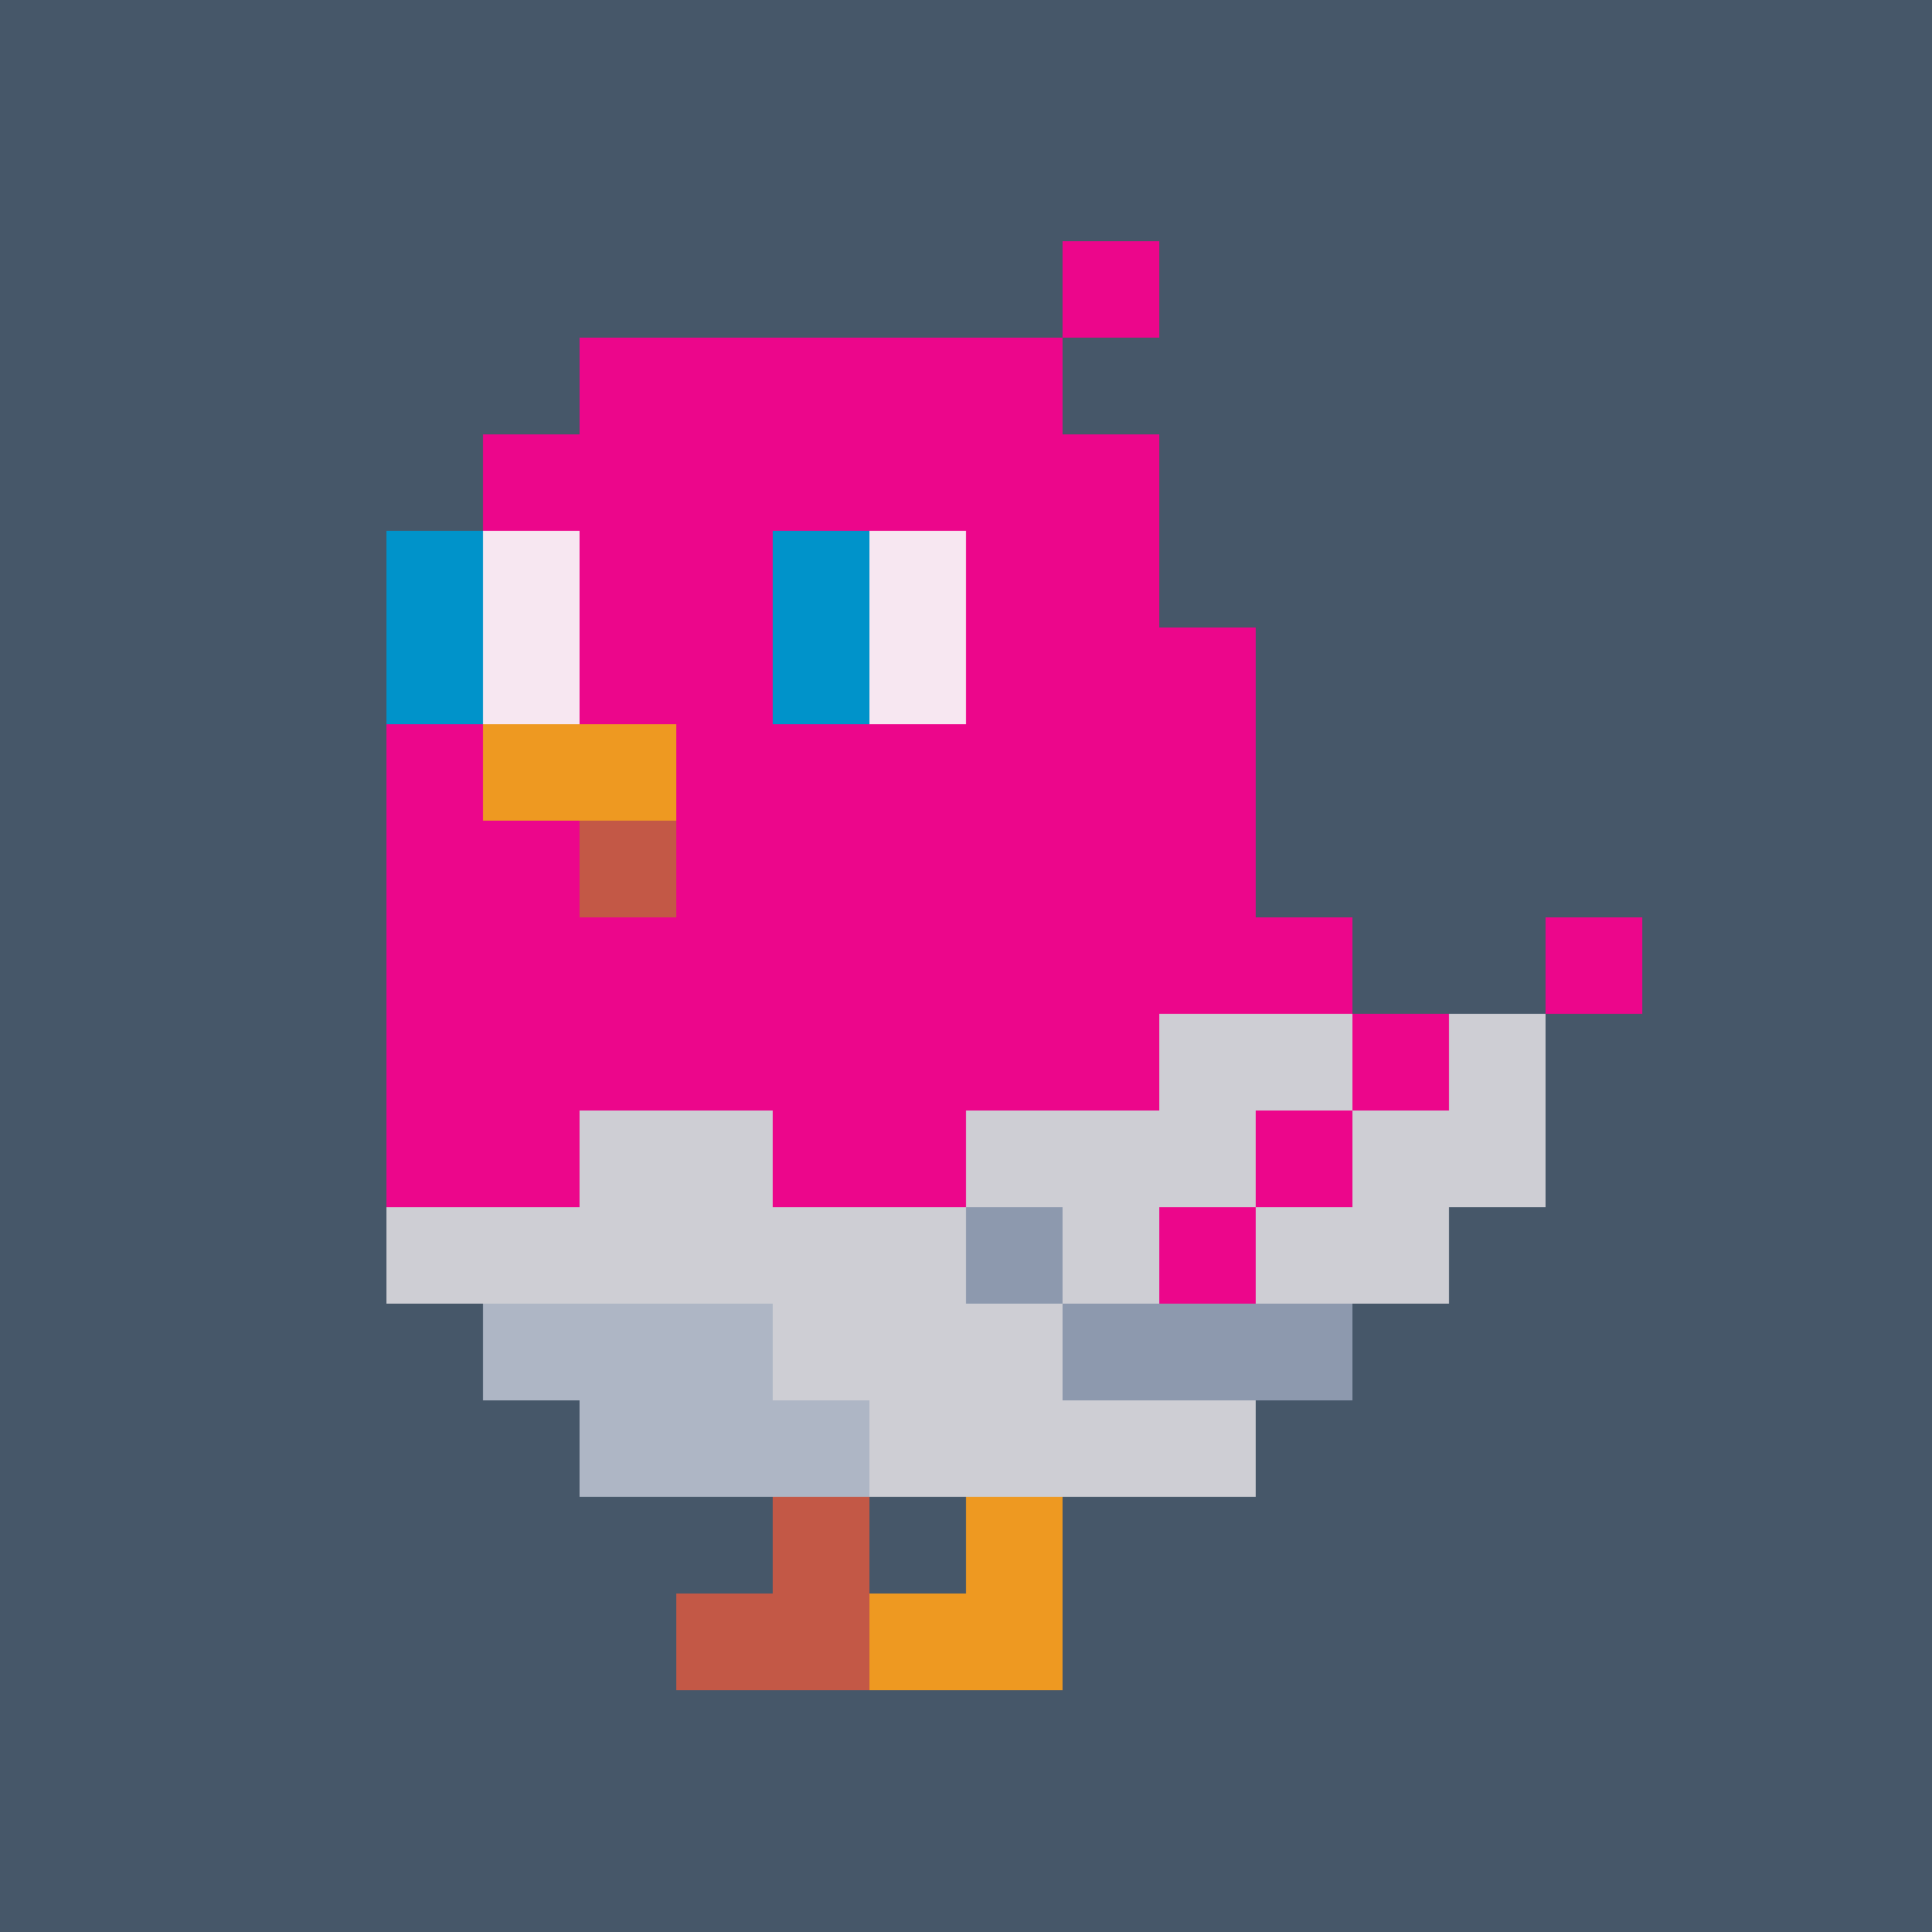 <svg width="200" height="200" viewBox="0 0 200 200" xmlns="http://www.w3.org/2000/svg" shape-rendering="crispEdges"><rect width="100%" height="100%" fill="#465769" /><g transform="translate(40, 25)"><rect width="10" height="10" x="70" y="0" fill="#EC068B" /><rect width="50" height="10" x="20" y="10" fill="#EC068B" /><rect width="70" height="10" x="10" y="20" fill="#EC068B" /><rect width="10" height="10" x="0" y="30" fill="#0093CA" /><rect width="10" height="10" x="10" y="30" fill="#F7E7F1" /><rect width="20" height="10" x="20" y="30" fill="#EC068B" /><rect width="10" height="10" x="40" y="30" fill="#0093CA" /><rect width="10" height="10" x="50" y="30" fill="#F7E7F1" /><rect width="20" height="10" x="60" y="30" fill="#EC068B" /><rect width="10" height="10" x="0" y="40" fill="#0093CA" /><rect width="10" height="10" x="10" y="40" fill="#F7E7F1" /><rect width="20" height="10" x="20" y="40" fill="#EC068B" /><rect width="10" height="10" x="40" y="40" fill="#0093CA" /><rect width="10" height="10" x="50" y="40" fill="#F7E7F1" /><rect width="30" height="10" x="60" y="40" fill="#EC068B" /><rect width="10" height="10" x="0" y="50" fill="#EC068B" /><rect width="20" height="10" x="10" y="50" fill="#EE9921" /><rect width="60" height="10" x="30" y="50" fill="#EC068B" /><rect width="20" height="10" x="0" y="60" fill="#EC068B" /><rect width="10" height="10" x="20" y="60" fill="#C35846" /><rect width="60" height="10" x="30" y="60" fill="#EC068B" /><rect width="100" height="10" x="0" y="70" fill="#EC068B" /><rect width="10" height="10" x="120" y="70" fill="#EC068B" /><rect width="80" height="10" x="0" y="80" fill="#EC068B" /><rect width="20" height="10" x="80" y="80" fill="#CECED4" /><rect width="10" height="10" x="100" y="80" fill="#EC068B" /><rect width="10" height="10" x="110" y="80" fill="#CECED4" /><rect width="20" height="10" x="0" y="90" fill="#EC068B" /><rect width="20" height="10" x="20" y="90" fill="#CECED4" /><rect width="20" height="10" x="40" y="90" fill="#EC068B" /><rect width="30" height="10" x="60" y="90" fill="#CECED4" /><rect width="10" height="10" x="90" y="90" fill="#EC068B" /><rect width="20" height="10" x="100" y="90" fill="#CECED4" /><rect width="60" height="10" x="0" y="100" fill="#CECED4" /><rect width="10" height="10" x="60" y="100" fill="#8D99AE" /><rect width="10" height="10" x="70" y="100" fill="#CECED4" /><rect width="10" height="10" x="80" y="100" fill="#EC068B" /><rect width="20" height="10" x="90" y="100" fill="#CECED4" /><rect width="30" height="10" x="10" y="110" fill="#AEB6C5" /><rect width="30" height="10" x="40" y="110" fill="#CECED4" /><rect width="30" height="10" x="70" y="110" fill="#8D99AE" /><rect width="30" height="10" x="20" y="120" fill="#AEB6C5" /><rect width="40" height="10" x="50" y="120" fill="#CECED4" /><rect width="10" height="10" x="40" y="130" fill="#C35846" /><rect width="10" height="10" x="60" y="130" fill="#EE9921" /><rect width="20" height="10" x="30" y="140" fill="#C35846" /><rect width="20" height="10" x="50" y="140" fill="#EE9921" /></g></svg>